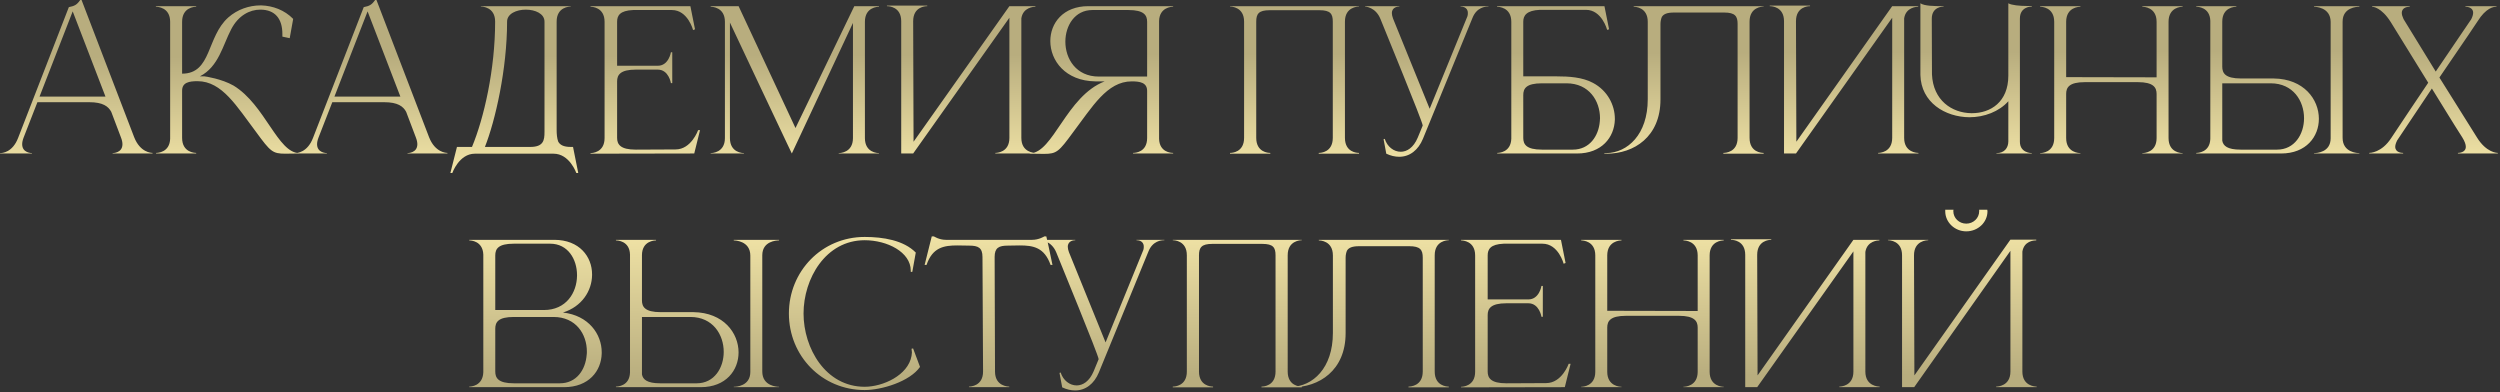 <?xml version="1.0" encoding="UTF-8"?> <svg xmlns="http://www.w3.org/2000/svg" width="1102" height="173" viewBox="0 0 1102 173" fill="none"><rect x="0" y="0" width="1102" height="173" fill="#333333" stroke="none"/><path d="M67.235 67.66H49.64V67.49C49.895 67.49 53.975 67.405 53.975 63.58C53.975 62.815 53.805 61.795 53.295 60.52L49.045 49.3C47.77 46.92 45.39 45.05 39.355 45.05H16.49L10.455 60.52C9.945 61.795 9.775 62.815 9.775 63.58C9.775 67.405 13.855 67.49 14.11 67.49V67.66H-1.47447e-05V67.49H0.085C0.935 67.49 5.525 67.235 7.99 60.775L30.345 3.145C32.81 2.635 33.83 2.21 35.36 2.6226e-06H35.955L59.16 60.52C61.795 67.235 66.725 67.405 67.235 67.405V67.66ZM46.495 42.585L32.045 5.015L17.425 42.585H46.495ZM75.004 9.605C75.004 3.145 69.309 2.975 68.714 2.975V2.72H86.479V2.975C85.884 2.975 80.274 3.145 80.274 9.605V32.47C93.364 32.47 90.984 16.235 100.674 7.65C104.669 4.165 109.769 2.38 114.869 2.38H115.209C120.309 2.55 125.409 4.42 129.234 8.33L127.704 16.83L124.474 16.15V14.96C124.474 8.16 121.159 4.335 114.954 4.25H114.699C110.109 4.25 105.094 6.8 101.949 12.835C98.209 19.89 96.424 29.41 88.094 33.66H90.134C90.474 33.66 97.784 34.765 102.969 37.74C116.909 46.24 122.434 67.49 131.954 67.49H132.039V67.66C129.404 67.66 127.364 67.745 125.749 67.745C120.139 67.745 119.204 66.81 112.914 58.225C104.414 47.005 97.954 35.785 87.074 35.785H86.989C83.504 35.785 80.274 36.295 80.274 39.95V60.775C80.274 67.235 85.884 67.405 86.479 67.405V67.66H68.799V67.405H68.884C69.394 67.405 74.834 67.235 75.004 61.115V9.605ZM197.225 67.66H179.63V67.49C179.885 67.49 183.965 67.405 183.965 63.58C183.965 62.815 183.795 61.795 183.285 60.52L179.035 49.3C177.76 46.92 175.38 45.05 169.345 45.05H146.48L140.445 60.52C139.935 61.795 139.765 62.815 139.765 63.58C139.765 67.405 143.845 67.49 144.1 67.49V67.66H129.99V67.49H130.075C130.925 67.49 135.515 67.235 137.98 60.775L160.335 3.145C162.8 2.635 163.82 2.21 165.35 2.6226e-06H165.945L189.15 60.52C191.785 67.235 196.715 67.405 197.225 67.405V67.66ZM176.485 42.585L162.035 5.015L147.415 42.585H176.485ZM245.369 9.52V57.205C245.369 59.16 245.539 61.03 246.049 62.39C246.814 63.835 248.344 64.77 251.574 64.77H252.594L254.889 76.245H254.039C254.039 76.245 251.064 67.745 244.009 67.745H209.329C202.359 67.745 199.384 76.245 199.384 76.245H198.534L201.424 64.77H208.054C213.324 52.105 218.254 30.6 218.254 9.52C218.254 3.06 212.559 2.89 211.964 2.89V2.72H251.574V2.89C250.979 2.89 245.369 3.06 245.369 9.52ZM240.014 9.52C240.014 6.035 235.934 4.25 231.769 4.25C227.689 4.25 223.524 6.035 223.524 9.52C223.524 30.43 218.339 53.21 213.749 64.77H233.724C239.589 64.77 240.014 61.795 240.014 58.225V9.52ZM266.497 9.605C266.497 3.145 260.887 2.975 260.292 2.975V2.72H304.322L306.362 12.92L305.512 13.26C305.512 13.26 303.217 4.42 296.162 4.42H279.077C273.212 4.675 272.022 6.885 272.022 9.605V28.985H289.957C294.802 28.985 295.737 23.035 295.737 23.035H296.332V36.635H295.737C295.737 36.635 294.802 30.685 289.957 30.685H280.267C273.382 30.685 272.022 33.065 272.022 35.87V60.775C272.022 63.58 273.382 65.96 280.267 65.96L297.777 65.875C304.747 65.875 307.722 57.375 307.722 57.375H308.572L306.022 67.66L260.292 67.745V67.49C260.887 67.49 266.497 67.32 266.497 60.86V9.605ZM319.543 9.605C319.543 3.145 313.848 2.975 313.253 2.975V2.72H325.578L350.653 56.44L376.578 2.72H387.458V2.975C386.863 2.975 381.253 3.145 381.253 9.605V60.86C381.253 67.32 386.863 67.49 387.458 67.49V67.66H369.693V67.49C370.288 67.49 375.983 67.32 375.983 60.86V10.115C367.653 27.88 350.228 65.11 349.038 67.66L347.168 63.75C342.153 53.125 328.638 24.65 321.753 9.945V60.86C321.753 67.32 327.363 67.49 327.958 67.49V67.66H313.253V67.49C313.848 67.49 319.543 67.32 319.543 60.86V9.605ZM397.255 9.35C397.255 2.975 391.815 2.72 391.05 2.72H390.965V2.465H408.73V2.72H408.645C407.88 2.72 402.525 2.975 402.525 9.35L402.695 62.475L444.94 2.72H456.415V2.975H456.33C455.82 2.975 450.975 3.145 450.21 8.075V60.775C450.21 67.235 455.905 67.405 456.5 67.405V67.66H438.735V67.405C439.33 67.405 444.94 67.235 444.94 60.775V7.82L402.525 67.66H397.255V9.35ZM505.652 33.745V9.605C505.652 6.8 504.377 4.42 497.407 4.42H481.512C473.777 4.42 469.612 11.305 469.612 18.36C469.612 25.925 474.372 33.745 484.317 33.745H505.652ZM460.177 67.83L453.887 67.745V67.575H453.972C464.257 67.575 470.037 42.33 486.952 35.87H482.872C469.612 35.7 462.982 26.69 462.982 18.105C462.982 10.2 468.592 2.72 479.727 2.72H517.127V2.975H517.042C516.532 2.975 511.092 3.145 510.922 9.265V61.2C511.092 67.15 516.277 67.405 517.042 67.405H517.127V67.66H499.447V67.405H499.532C500.297 67.405 505.652 67.15 505.652 60.86V40.035C505.652 36.38 502.422 35.87 498.937 35.87H498.852C487.972 35.87 481.512 47.09 473.012 58.31C466.722 66.895 465.787 67.83 460.177 67.83ZM599.053 67.745H581.288V67.405H581.373C582.138 67.405 587.493 67.15 587.493 60.775V9.52C587.493 6.12 586.473 4.505 581.628 4.505H559.613C554.853 4.505 553.748 6.12 553.748 9.52V60.775C553.748 67.15 559.103 67.405 559.868 67.405H559.953V67.745H542.188V67.405H542.273C543.038 67.405 548.393 67.15 548.393 60.775V9.52C548.393 3.06 542.783 2.89 542.188 2.89V2.72H599.053V2.89C598.458 2.89 592.848 3.06 592.848 9.52V60.775C592.848 67.15 598.203 67.405 598.968 67.405H599.053V67.745ZM616.767 69.105C614.982 69.105 613.027 68.68 611.072 67.745L609.882 61.37L610.392 61.2C611.497 64.685 614.387 66.895 617.447 66.895C620.167 66.895 623.057 65.11 624.927 60.69L627.137 55.335C627.137 53.72 610.052 12.325 608.522 8.415C606.397 3.06 601.722 2.89 601.722 2.89V2.72H616.852V2.89H616.767C616.427 2.89 613.537 2.975 613.537 5.78C613.537 6.46 613.707 7.225 614.047 8.16L630.197 47.94L646.857 7.14C647.027 6.63 647.027 6.12 647.027 5.695C647.027 2.975 644.307 2.89 643.882 2.89H643.797V2.72H656.122V2.89H655.867C654.847 2.89 650.937 3.145 649.067 7.905L627.222 61.2C625.182 66.13 621.442 69.105 616.767 69.105ZM671.455 33.66H686.245C691.43 33.66 697.55 34 702.225 36.55C708.6 39.95 711.83 46.325 711.83 52.36V52.785C711.575 60.52 706.05 67.66 695.17 67.66H659.98V67.405H660.065C660.575 67.405 666.015 67.235 666.185 61.115V9.605C666.185 3.145 660.49 2.975 659.895 2.975V2.72H707.24L709.28 12.92L708.43 13.175C708.43 13.175 706.135 4.335 699.08 4.335H678.765C672.9 4.59 671.455 6.885 671.455 9.52V33.66ZM671.455 41.905V60.775C671.455 63.58 672.73 65.96 679.7 65.96H693.3C700.61 65.96 704.69 60.01 705.2 53.465C705.2 53.04 705.285 52.53 705.285 52.105C705.285 44.54 700.525 36.72 690.495 36.72H679.7C672.73 36.72 671.455 39.015 671.455 41.905ZM731.937 10.625V43.86C731.937 60.35 720.207 67.745 708.222 67.745H707.202V67.49H708.137C717.402 67.32 726.327 59.33 726.327 43.775V9.605C726.327 3.145 720.717 2.975 720.122 2.975V2.72H777.412V2.89C776.817 2.89 771.207 3.06 771.207 9.52V60.775C771.207 67.15 776.562 67.405 777.327 67.405H777.412V67.745H759.647V67.405H759.732C760.497 67.405 765.937 67.15 765.937 60.775V10.54C765.937 7.14 764.832 5.525 759.987 5.525H737.887C734.827 5.525 733.297 6.205 732.532 7.48C732.192 8.33 731.937 9.35 731.937 10.625ZM786.396 9.35C786.396 2.975 780.956 2.72 780.191 2.72H780.106V2.465H797.871V2.72H797.786C797.021 2.72 791.666 2.975 791.666 9.35L791.836 62.475L834.081 2.72H845.556V2.975H845.471C844.961 2.975 840.116 3.145 839.351 8.075V60.775C839.351 67.235 845.046 67.405 845.641 67.405V67.66H827.876V67.405C828.471 67.405 834.081 67.235 834.081 60.775V7.82L791.666 67.66H786.396V9.35ZM895.642 67.66H880.002V67.49H880.172C883.402 67.49 885.272 65.28 885.272 62.305V44.625C881.192 49.215 874.647 51.68 868.102 51.68C857.477 51.595 846.767 45.22 846.512 32.98V1.445C848.297 2.635 852.377 2.72 856.797 2.72V2.89H856.712C856.202 2.89 851.527 3.06 851.527 8.245L851.612 32.81C852.122 44.2 860.367 49.81 869.037 49.895H869.207C877.452 49.895 885.272 44.965 885.272 33.32V1.445C886.632 2.295 890.372 2.635 893.432 2.635H895.642V2.89H895.557C895.047 2.89 890.372 3.06 890.372 8.16V62.475C890.372 67.405 895.302 67.49 895.642 67.49V67.66ZM905.493 9.605C905.493 3.145 899.883 2.975 899.288 2.975V2.72H917.053V2.975C916.458 2.975 910.763 3.145 910.763 9.605V34L950.628 34.085V9.605C950.628 3.145 944.933 2.975 944.338 2.975V2.72H962.103V2.975C961.508 2.975 955.898 3.145 955.898 9.605V60.86C955.898 67.32 961.508 67.49 962.103 67.49V67.66H944.338V67.49C944.933 67.49 950.628 67.32 950.628 60.86V41.395C950.628 38.59 949.268 36.21 942.383 36.21H919.008C912.038 36.21 910.763 38.59 910.763 41.395V60.86C910.763 67.32 916.458 67.49 917.053 67.49V67.66H899.288V67.49C899.883 67.49 905.493 67.32 905.493 60.86V9.605ZM1003.72 65.96C1011.45 65.96 1015.62 59.16 1015.62 52.105C1015.62 44.54 1010.86 36.72 1000.91 36.72H979.577V62.05C980.002 64.26 981.787 65.96 987.652 65.96H1003.72ZM1005.5 67.66H968.102V67.405H968.187C968.697 67.405 974.137 67.235 974.307 61.2V9.18C974.137 3.145 968.697 2.975 968.187 2.975H968.102V2.72H985.782V2.975C985.187 2.975 979.577 3.145 979.577 9.52V29.41C979.577 32.215 980.852 34.595 987.822 34.595H1002.27C1015.53 34.765 1022.16 43.775 1022.16 52.36C1022.16 60.18 1016.64 67.66 1005.5 67.66ZM1040.01 67.66H1020.04V67.49H1020.12C1021.06 67.49 1027.35 67.235 1027.35 60.945V9.69C1027.35 3.06 1020.38 2.975 1020.04 2.975V2.72H1040.01V2.975H1039.93C1038.99 2.975 1032.62 3.23 1032.62 9.52V60.775C1032.62 67.32 1039.33 67.49 1039.93 67.49H1040.01V67.66ZM1101.04 67.66H1083.45V67.405C1083.87 67.405 1086.93 67.32 1086.93 64.685C1086.93 63.75 1086.51 62.39 1085.4 60.605C1080.64 53.21 1076.65 46.495 1071.97 39.015L1056.67 61.88C1056.08 63.07 1055.82 64.005 1055.82 64.685C1055.82 67.32 1058.8 67.405 1059.22 67.405H1059.31V67.66H1044.35V67.405C1044.6 67.405 1049.79 67.405 1054.04 60.86C1059.39 52.7 1064.92 44.625 1070.36 36.465L1053.87 9.775C1049.7 3.145 1045.96 2.975 1045.62 2.975V2.72H1062.2V2.975H1062.11C1061.69 2.975 1058.71 3.06 1058.71 5.695C1058.71 6.46 1058.97 7.31 1059.48 8.415L1073.67 31.535L1089.31 8.5C1089.91 7.31 1090.16 6.375 1090.16 5.61C1090.16 3.06 1087.19 2.975 1086.85 2.975H1086.76V2.72H1100.45V2.975H1100.28C1099.34 2.975 1095.86 3.315 1092.03 9.52C1086.59 17.765 1080.81 25.925 1075.29 34.17L1091.86 60.605C1095.94 67.235 1100.62 67.405 1101.04 67.405V67.66ZM218.314 136.66H239.734C249.594 136.66 254.269 129.01 254.354 121.53V121.275C254.354 114.22 250.274 107.42 242.539 107.42H226.474C219.589 107.42 218.314 109.715 218.314 112.605V136.66ZM218.314 144.905V163.775C218.314 166.58 219.589 168.96 226.474 168.96H246.789C254.099 168.96 258.094 163.01 258.604 156.465C258.689 155.955 258.689 155.445 258.689 154.935C258.689 147.37 253.929 139.72 243.984 139.72H226.474C219.589 139.72 218.314 142.015 218.314 144.905ZM213.044 164.115V112.18C212.789 106.145 207.434 105.975 206.924 105.975H206.839V105.72H244.324C255.374 105.72 260.984 113.115 260.984 120.935V121.275C260.899 128.16 256.564 135.13 248.149 137.765C259.539 139.04 265.234 147.37 265.234 155.275V155.785C265.064 163.52 259.539 170.66 248.659 170.66H206.839V170.405H206.924C207.434 170.405 212.789 170.235 213.044 164.115ZM307.115 168.96C314.85 168.96 319.015 162.16 319.015 155.105C319.015 147.54 314.255 139.72 304.31 139.72H282.975V165.05C283.4 167.26 285.185 168.96 291.05 168.96H307.115ZM308.9 170.66H271.5V170.405H271.585C272.095 170.405 277.535 170.235 277.705 164.2V112.18C277.535 106.145 272.095 105.975 271.585 105.975H271.5V105.72H289.18V105.975C288.585 105.975 282.975 106.145 282.975 112.52V132.41C282.975 135.215 284.25 137.595 291.22 137.595H305.67C318.93 137.765 325.56 146.775 325.56 155.36C325.56 163.18 320.035 170.66 308.9 170.66ZM343.41 170.66H323.435V170.49H323.52C324.455 170.49 330.745 170.235 330.745 163.945V112.69C330.745 106.06 323.775 105.975 323.435 105.975V105.72H343.41V105.975H343.325C342.39 105.975 336.015 106.23 336.015 112.52V163.775C336.015 170.32 342.73 170.49 343.325 170.49H343.41V170.66ZM381.149 171.935C362.279 171.935 347.744 156.89 347.744 138.19C347.744 119.575 362.279 104.445 381.149 104.445C389.224 104.445 398.319 105.89 403.674 111.33L402.144 119.83H401.464V119.32C401.464 111.075 391.009 105.89 381.149 105.89C363.894 105.89 354.204 122.89 354.204 138.19C354.204 153.49 363.894 170.49 381.149 170.49C389.139 170.49 400.274 165.475 401.804 156.89L401.974 155.36L401.804 153.745L402.484 153.575L405.544 161.735C401.039 168.195 388.629 171.935 381.149 171.935ZM444.892 170.66H427.127V170.405C427.722 170.405 433.332 170.235 433.332 163.775L433.077 113.285C433.077 109.205 431.207 108.27 427.212 108.27L422.027 108.185C416.077 108.185 411.062 109.035 408.427 116.77H407.577L410.722 104.19H411.657C411.657 104.19 413.952 105.72 416.927 105.72H455.007C457.982 105.72 460.362 104.19 460.362 104.19H461.212C462.232 108.355 462.997 112.52 463.932 116.77H463.082C460.362 109.035 455.432 108.185 449.482 108.185L444.297 108.27C440.302 108.27 438.432 109.205 438.432 113.285L438.602 163.775C438.602 170.235 444.297 170.405 444.892 170.405V170.66ZM473.911 172.105C472.126 172.105 470.171 171.68 468.216 170.745L467.026 164.37L467.536 164.2C468.641 167.685 471.531 169.895 474.591 169.895C477.311 169.895 480.201 168.11 482.071 163.69L484.281 158.335C484.281 156.72 467.196 115.325 465.666 111.415C463.541 106.06 458.866 105.89 458.866 105.89V105.72H473.996V105.89H473.911C473.571 105.89 470.681 105.975 470.681 108.78C470.681 109.46 470.851 110.225 471.191 111.16L487.341 150.94L504.001 110.14C504.171 109.63 504.171 109.12 504.171 108.695C504.171 105.975 501.451 105.89 501.026 105.89H500.941V105.72H513.266V105.89H513.011C511.991 105.89 508.081 106.145 506.211 110.905L484.366 164.2C482.326 169.13 478.586 172.105 473.911 172.105ZM573.819 170.745H556.054V170.405H556.139C556.904 170.405 562.259 170.15 562.259 163.775V112.52C562.259 109.12 561.239 107.505 556.394 107.505H534.379C529.619 107.505 528.514 109.12 528.514 112.52V163.775C528.514 170.15 533.869 170.405 534.634 170.405H534.719V170.745H516.954V170.405H517.039C517.804 170.405 523.159 170.15 523.159 163.775V112.52C523.159 106.06 517.549 105.89 516.954 105.89V105.72H573.819V105.89C573.224 105.89 567.614 106.06 567.614 112.52V163.775C567.614 170.15 572.969 170.405 573.734 170.405H573.819V170.745ZM593.148 113.625V146.86C593.148 163.35 581.418 170.745 569.433 170.745H568.413V170.49H569.348C578.613 170.32 587.538 162.33 587.538 146.775V112.605C587.538 106.145 581.928 105.975 581.333 105.975V105.72H638.623V105.89C638.028 105.89 632.418 106.06 632.418 112.52V163.775C632.418 170.15 637.773 170.405 638.538 170.405H638.623V170.745H620.858V170.405H620.943C621.708 170.405 627.148 170.15 627.148 163.775V113.54C627.148 110.14 626.043 108.525 621.198 108.525H599.098C596.038 108.525 594.508 109.205 593.743 110.48C593.403 111.33 593.148 112.35 593.148 113.625ZM650.242 112.605C650.242 106.145 644.632 105.975 644.037 105.975V105.72H688.067L690.107 115.92L689.257 116.26C689.257 116.26 686.962 107.42 679.907 107.42H662.822C656.957 107.675 655.767 109.885 655.767 112.605V131.985H673.702C678.547 131.985 679.482 126.035 679.482 126.035H680.077V139.635H679.482C679.482 139.635 678.547 133.685 673.702 133.685H664.012C657.127 133.685 655.767 136.065 655.767 138.87V163.775C655.767 166.58 657.127 168.96 664.012 168.96L681.522 168.875C688.492 168.875 691.467 160.375 691.467 160.375H692.317L689.767 170.66L644.037 170.745V170.49C644.632 170.49 650.242 170.32 650.242 163.86V112.605ZM703.203 112.605C703.203 106.145 697.593 105.975 696.998 105.975V105.72H714.763V105.975C714.168 105.975 708.473 106.145 708.473 112.605V137L748.338 137.085V112.605C748.338 106.145 742.643 105.975 742.048 105.975V105.72H759.813V105.975C759.218 105.975 753.608 106.145 753.608 112.605V163.86C753.608 170.32 759.218 170.49 759.813 170.49V170.66H742.048V170.49C742.643 170.49 748.338 170.32 748.338 163.86V144.395C748.338 141.59 746.978 139.21 740.093 139.21H716.718C709.748 139.21 708.473 141.59 708.473 144.395V163.86C708.473 170.32 714.168 170.49 714.763 170.49V170.66H696.998V170.49C697.593 170.49 703.203 170.32 703.203 163.86V112.605ZM769.296 112.35C769.296 105.975 763.856 105.72 763.091 105.72H763.006V105.465H780.771V105.72H780.686C779.921 105.72 774.566 105.975 774.566 112.35L774.736 165.475L816.981 105.72H828.456V105.975H828.371C827.861 105.975 823.016 106.145 822.251 111.075V163.775C822.251 170.235 827.946 170.405 828.541 170.405V170.66H810.776V170.405C811.371 170.405 816.981 170.235 816.981 163.775V110.82L774.566 170.66H769.296V112.35ZM875.993 92.46C875.993 92.63 876.078 92.885 876.078 93.14C876.078 97.985 871.913 101.98 866.728 101.98C861.628 101.98 857.463 97.985 857.463 93.14V92.46H861.118C861.033 92.63 861.033 92.885 861.033 93.14C861.033 96.115 863.583 98.58 866.728 98.58C869.873 98.58 872.423 96.115 872.423 93.14V92.46H875.993ZM838.423 112.52C838.423 106.06 832.813 105.89 832.218 105.89V105.72H849.983V105.89C849.388 105.89 843.693 106.06 843.693 112.52L843.863 165.475L886.193 105.635H897.583V105.975H897.413C896.478 105.975 892.228 106.23 891.463 110.905V163.775C891.463 170.235 897.158 170.405 897.753 170.405V170.66H879.903V170.405C880.498 170.405 886.193 170.235 886.193 163.775V110.565L843.778 170.66H838.423V112.52Z" fill="url(#paint0_linear_1_53)"></path><defs><linearGradient id="paint0_linear_1_53" x1="269.838" y1="24.552" x2="270.242" y2="167.044" gradientUnits="userSpaceOnUse"><stop stop-color="#B8AD7E"></stop><stop offset="0.436" stop-color="#FFF1B0"></stop><stop offset="1" stop-color="#B8AD7E"></stop></linearGradient></defs></svg> 